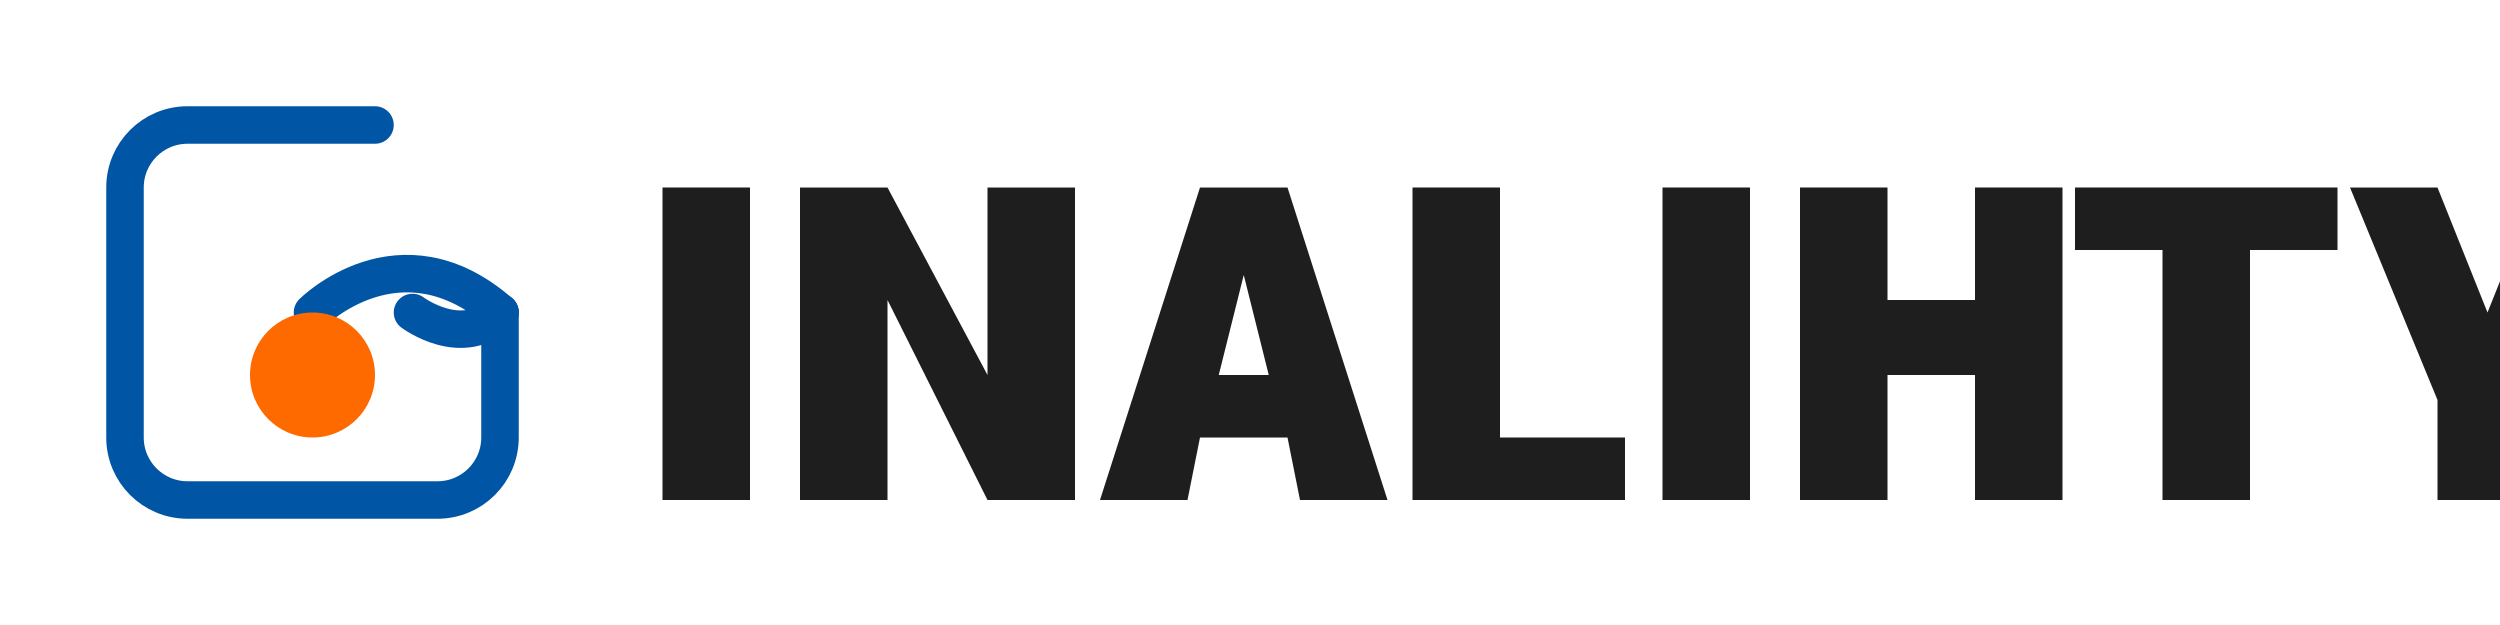 <?xml version="1.0" encoding="UTF-8"?>
<svg width="200" height="50" viewBox="0 0 200 50" fill="none" xmlns="http://www.w3.org/2000/svg">
  <path d="M30 10H15C12.239 10 10 12.239 10 15V35C10 37.761 12.239 40 15 40H35C37.761 40 40 37.761 40 35V25" stroke="#0055A4" stroke-width="3" stroke-linecap="round"/>
  <path d="M25 25C25 25 32 18 40 25" stroke="#0055A4" stroke-width="3" stroke-linecap="round"/>
  <path d="M33 25C33 25 37 28 40 25" stroke="#0055A4" stroke-width="3" stroke-linecap="round"/>
  <circle cx="25" cy="30" r="5" fill="#FF6A00"/>
  <path d="M53 15H60V40H53V15Z" fill="#1E1E1E"/>
  <path d="M64 15H71L79 30V15H86V40H79L71 24V40H64V15Z" fill="#1E1E1E"/>
  <path d="M96 15H103L111 40H104L103 35H96L95 40H88L96 15ZM97.5 30H101.5L99.5 22L97.5 30Z" fill="#1E1E1E"/>
  <path d="M113 15H120V35H130V40H113V15Z" fill="#1E1E1E"/>
  <path d="M133 15H140V40H133V15Z" fill="#1E1E1E"/>
  <path d="M144 15H151V24H158V15H165V40H158V30H151V40H144V15Z" fill="#1E1E1E"/>
  <path d="M173 20H166V15H187V20H180V40H173V20Z" fill="#1E1E1E"/>
  <path d="M188 15H195L199 25L203 15H210L202 32V40H195V32L188 15Z" fill="#1E1E1E"/>
</svg>